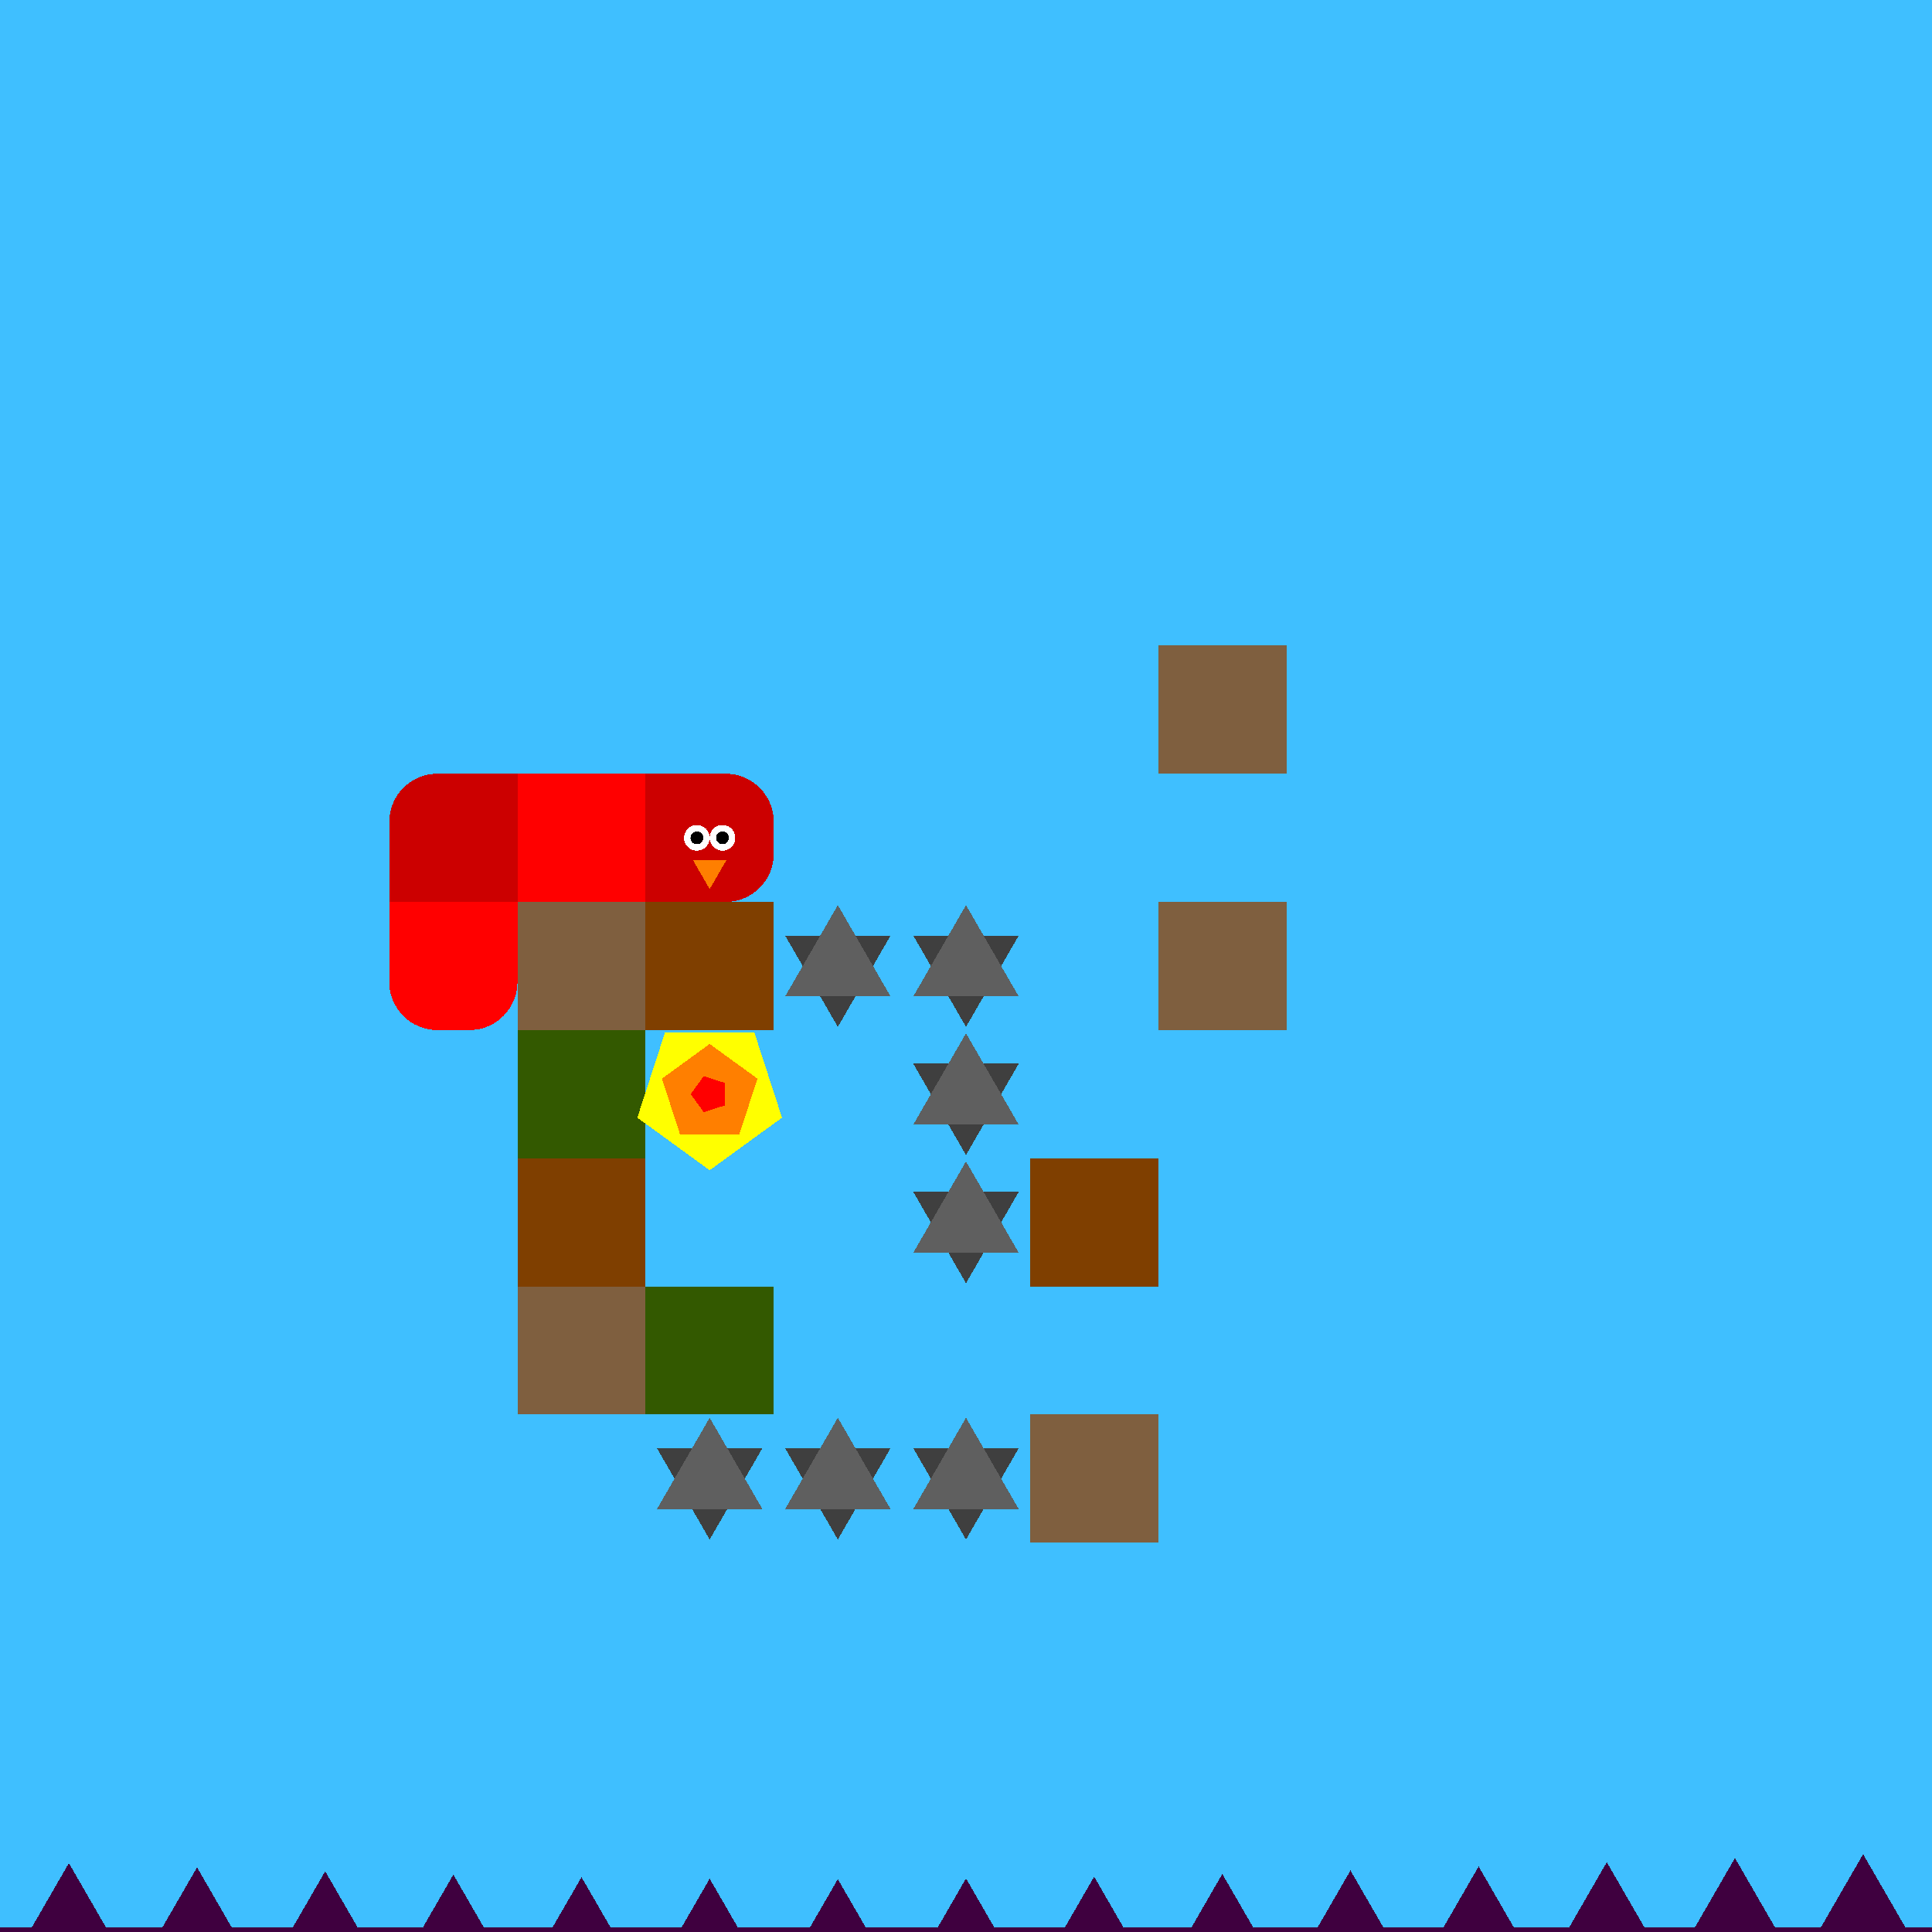 <svg xmlns="http://www.w3.org/2000/svg" version="1.1" width = "403" height = "403" viewBox = "-1 -1 402 402"  preserveAspectRatio = "none" shape-rendering="crispEdges">
<rect x="-20" y="-20" width="440" height="440" style="fill:rgb(63,191,255);" /><rect x="-20" y="400" width="440" height="20" style="fill:rgb(63,0,63);" /><rect x="106.667" y="186.667" width="26.667" height="26.667" style="fill:rgb(127,95,63);" /><rect x="106.667" y="213.333" width="26.667" height="26.667" style="fill:rgb(51,89,0);" /><rect x="106.667" y="240" width="26.667" height="26.667" style="fill:rgb(127,63,0);" /><rect x="106.667" y="266.667" width="26.667" height="26.667" style="fill:rgb(127,95,63);" /><rect x="133.333" y="186.667" width="26.667" height="26.667" style="fill:rgb(127,63,0);" /><rect x="133.333" y="266.667" width="26.667" height="26.667" style="fill:rgb(51,89,0);" /><polygon points="146.667,319.333 157.636,300.333 135.697,300.333 146.667,319.333 " style="fill:rgb(63,63,63)" /><polygon points="157.636,313 146.667,294 135.697,313 157.636,313 " style="fill:rgb(95,95,95)" /><polygon points="173.333,212.667 184.303,193.667 162.364,193.667 173.333,212.667 " style="fill:rgb(63,63,63)" /><polygon points="184.303,206.333 173.333,187.333 162.364,206.333 184.303,206.333 " style="fill:rgb(95,95,95)" /><polygon points="173.333,319.333 184.303,300.333 162.364,300.333 173.333,319.333 " style="fill:rgb(63,63,63)" /><polygon points="184.303,313 173.333,294 162.364,313 184.303,313 " style="fill:rgb(95,95,95)" /><polygon points="200,212.667 210.97,193.667 189.03,193.667 200,212.667 " style="fill:rgb(63,63,63)" /><polygon points="210.97,206.333 200,187.333 189.03,206.333 210.97,206.333 " style="fill:rgb(95,95,95)" /><polygon points="200,239.333 210.97,220.333 189.03,220.333 200,239.333 " style="fill:rgb(63,63,63)" /><polygon points="210.97,233 200,214 189.03,233 210.97,233 " style="fill:rgb(95,95,95)" /><polygon points="200,266 210.97,247 189.03,247 200,266 " style="fill:rgb(63,63,63)" /><polygon points="210.97,259.667 200,240.667 189.03,259.667 210.97,259.667 " style="fill:rgb(95,95,95)" /><polygon points="200,319.333 210.97,300.333 189.03,300.333 200,319.333 " style="fill:rgb(63,63,63)" /><polygon points="210.97,313 200,294 189.03,313 210.97,313 " style="fill:rgb(95,95,95)" /><rect x="213.333" y="240" width="26.667" height="26.667" style="fill:rgb(127,63,0);" /><g style="fill:rgb(127,95,63);">
 <rect x="213.333" y="293.333" width="26.667" height="26.667"/>
 <rect x="240" y="133.333" width="26.667" height="26.667"/>
 <rect x="240" y="186.667" width="26.667" height="26.667"/>
</g><polygon points="-40,384.972 -51.547,404.972 -28.453,404.972 -40,384.972 " style="fill:rgb(63,0,63)" /><polygon points="-13.333,385.788 -24.88,405.788 -1.786,405.788 -13.333,385.788 " style="fill:rgb(63,0,63)" /><polygon points="13.333,386.667 1.786,406.667 24.88,406.667 13.333,386.667 " style="fill:rgb(63,0,63)" /><polygon points="40,387.545 28.453,407.545 51.547,407.545 40,387.545 " style="fill:rgb(63,0,63)" /><polygon points="66.667,388.361 55.12,408.361 78.214,408.361 66.667,388.361 " style="fill:rgb(63,0,63)" /><polygon points="93.333,389.058 81.786,409.058 104.88,409.058 93.333,389.058 " style="fill:rgb(63,0,63)" /><polygon points="120,389.585 108.453,409.585 131.547,409.585 120,389.585 " style="fill:rgb(63,0,63)" /><polygon points="146.667,389.906 135.12,409.906 158.214,409.906 146.667,389.906 " style="fill:rgb(63,0,63)" /><polygon points="173.333,389.999 161.786,409.999 184.88,409.999 173.333,389.999 " style="fill:rgb(63,0,63)" /><polygon points="200,389.855 188.453,409.855 211.547,409.855 200,389.855 " style="fill:rgb(63,0,63)" /><polygon points="226.667,389.486 215.12,409.486 238.214,409.486 226.667,389.486 " style="fill:rgb(63,0,63)" /><polygon points="253.333,388.918 241.786,408.918 264.88,408.918 253.333,388.918 " style="fill:rgb(63,0,63)" /><polygon points="280,388.191 268.453,408.191 291.547,408.191 280,388.191 " style="fill:rgb(63,0,63)" /><polygon points="306.667,387.356 295.12,407.356 318.214,407.356 306.667,387.356 " style="fill:rgb(63,0,63)" /><polygon points="333.333,386.472 321.786,406.472 344.88,406.472 333.333,386.472 " style="fill:rgb(63,0,63)" /><polygon points="360,385.602 348.453,405.602 371.547,405.602 360,385.602 " style="fill:rgb(63,0,63)" /><polygon points="386.667,384.807 375.12,404.807 398.214,404.807 386.667,384.807 " style="fill:rgb(63,0,63)" /><polygon points="413.333,384.144 401.786,404.144 424.88,404.144 413.333,384.144 " style="fill:rgb(63,0,63)" /><polygon points="440,383.659 428.453,403.659 451.547,403.659 440,383.659 " style="fill:rgb(63,0,63)" /><g style="fill:rgb(255,0,0);">
 <rect x="106.667" y="170" width="26.667" height="6.667"/>
 <rect x="116.667" y="160" width="6.667" height="26.667"/>
 <rect x="106.667" y="160" width="13.333" height="13.333"/>
 <rect x="106.667" y="173.333" width="13.333" height="13.333"/>
 <rect x="120" y="160" width="13.333" height="13.333"/>
 <rect x="120" y="173.333" width="13.333" height="13.333"/>
</g><g style="fill:rgb(204,0,0);">
 <rect x="80" y="170" width="26.667" height="6.667"/>
 <rect x="90" y="160" width="6.667" height="26.667"/>
</g><circle cx="90" cy="170" r="10" style="fill:rgb(204,0,0);stroke-width:1" /><g style="fill:rgb(204,0,0);">
 <rect x="80" y="173.333" width="13.333" height="13.333"/>
 <rect x="93.333" y="160" width="13.333" height="13.333"/>
 <rect x="93.333" y="173.333" width="13.333" height="13.333"/>
</g><g style="fill:rgb(255,0,0);">
 <rect x="80" y="196.667" width="26.667" height="6.667"/>
 <rect x="90" y="186.667" width="6.667" height="26.667"/>
 <rect x="80" y="186.667" width="13.333" height="13.333"/>
</g><circle cx="90" cy="203.333" r="10" style="fill:rgb(255,0,0);stroke-width:1" /><rect x="93.333" y="186.667" width="13.333" height="13.333" style="fill:rgb(255,0,0);" /><circle cx="96.667" cy="203.333" r="10" style="fill:rgb(255,0,0);stroke-width:1" /><g style="fill:rgb(204,0,0);">
 <rect x="133.333" y="170" width="26.667" height="6.667"/>
 <rect x="143.333" y="160" width="6.667" height="26.667"/>
 <rect x="133.333" y="160" width="13.333" height="13.333"/>
 <rect x="133.333" y="173.333" width="13.333" height="13.333"/>
</g><circle cx="150" cy="170" r="10" style="fill:rgb(204,0,0);stroke-width:1" /><circle cx="150" cy="176.667" r="10" style="fill:rgb(204,0,0);stroke-width:1" /><circle cx="149.333" cy="173.333" r="2.667" style="fill:rgb(255,255,255);stroke-width:1" /><circle cx="144" cy="173.333" r="2.667" style="fill:rgb(255,255,255);stroke-width:1" /><circle cx="149.333" cy="173.333" r="1.333" style="fill:rgb(0,0,0);stroke-width:1" /><circle cx="144" cy="173.333" r="1.333" style="fill:rgb(0,0,0);stroke-width:1" /><polygon points="143.203,178 146.667,184 150.131,178 143.203,178 " style="fill:rgb(255,127,0)" /><polygon points="146.667,242.5 161.725,231.559 155.973,213.857 137.36,213.857 131.608,231.559 146.667,242.5 " style="fill:rgb(255,255,0)" /><polygon points="152.809,235.121 156.605,223.437 146.667,216.217 136.728,223.437 140.524,235.121 152.809,235.121 " style="fill:rgb(255,127,0)" /><polygon points="149.869,228.993 149.869,224.34 145.443,222.902 142.708,226.667 145.443,230.431 149.869,228.993 " style="fill:rgb(255,0,0)" />
</svg>